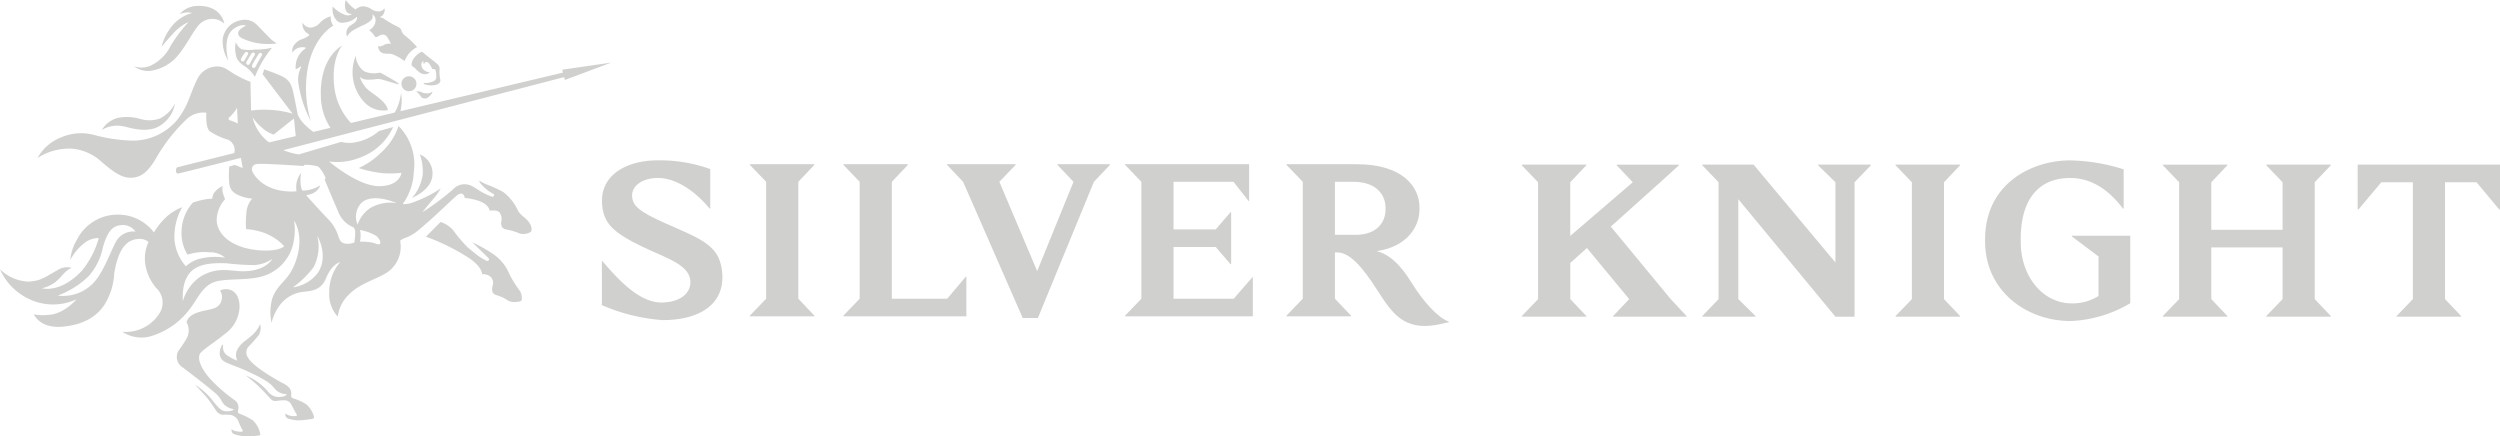 <svg xmlns="http://www.w3.org/2000/svg" xmlns:xlink="http://www.w3.org/1999/xlink" width="343.773" height="60" viewBox="0 0 343.773 60">
  <defs>
    <clipPath id="clip-path">
      <rect id="Rectangle_3543" data-name="Rectangle 3543" width="343.773" height="60" fill="none"/>
    </clipPath>
  </defs>
  <g id="Group_73442" data-name="Group 73442" clip-path="url(#clip-path)">
    <g id="Group_109355" data-name="Group 109355">
      <path id="Path_16784" data-name="Path 16784" d="M243.161,76.009c-.268-4-2.83-4.751-7.964-7.045-3.745-1.674-4.36-2.47-4.434-3.657-.084-1.345,1.3-2.51,3.568-2.51,2.45,0,5.143,1.823,7.086,4.213h.089V61.571a20.674,20.674,0,0,0-7.205-1.2c-4.213,0-7.789,1.932-7.679,5.715.092,3.127,1.726,4.415,6.633,6.66,2.607,1.194,5.57,2.192,5.519,4.419-.036,1.6-1.515,2.694-3.846,2.756-2.748.073-5.412-2.332-8.234-5.677h-.09v6.036a25.489,25.489,0,0,0,8.324,2.062c5.348,0,8.5-2.333,8.232-6.339" transform="translate(-143.84 -38.324)" fill="#d0d0ce"/>
      <path id="Path_16785" data-name="Path 16785" d="M291.188,82.648l-2.211-2.331V64.242l2.211-2.331v-.089h-8.874v.089l2.241,2.331V80.317l-2.241,2.331v.089h8.874Z" transform="translate(-179.202 -39.242)" fill="#d0d0ce"/>
      <path id="Path_16786" data-name="Path 16786" d="M334.433,77.3h-.09l-2.54,3.017h-7.619V64.242l2.211-2.331v-.089h-8.874v.089l2.241,2.331V80.316l-2.241,2.331v.089h16.912Z" transform="translate(-201.55 -39.242)" fill="#d0d0ce"/>
      <path id="Path_16787" data-name="Path 16787" d="M366.954,82.966h2.091l7.7-18.724,2.211-2.331v-.089h-7.226v.089l2.211,2.331-4.995,12.28-5.2-12.28,2.241-2.331v-.089h-9.437v.089l2.211,2.331Z" transform="translate(-226.324 -39.242)" fill="#d0d0ce"/>
      <path id="Path_16788" data-name="Path 16788" d="M441.152,77.389h-.09l-2.54,2.928h-8.277V73.205h5.8l2.032,2.361h.09V68.424h-.09l-2.032,2.361h-5.8V64.242h8.247l2.062,2.629h.089V61.821H423.582v.089l2.241,2.331V80.317l-2.241,2.331v.089h17.569Z" transform="translate(-268.874 -39.242)" fill="#d0d0ce"/>
      <path id="Path_16789" data-name="Path 16789" d="M491.3,73.952c1.733,0,3.437,1.926,5.6,5.3,1.929,3.01,3.582,5.467,8.063,4.664l1.69-.361v-.09c-1.6-.581-3.618-2.941-5.063-5.276-1.317-2.128-2.824-3.91-4.85-4.412,4.184-.6,5.887-3.376,5.887-5.707v-.3c0-2.958-2.45-5.946-8.635-5.946h-9.651v.089l2.241,2.331V80.316l-2.241,2.331v.089h8.875v-.089L491,80.316V73.952Zm-.3-9.711h2.54c3.407,0,4.422,2.061,4.422,3.526v.3c0,1.643-1.106,3.466-4.124,3.466H491Z" transform="translate(-307.437 -39.242)" fill="#d0d0ce"/>
      <path id="Path_16790" data-name="Path 16790" d="M585.184,70.5l6.8-6.1,2.569-2.331v-.089h-8.56v.089l2.211,2.331-8.6,7.38V64.4l2.211-2.331v-.089h-8.874v.089l2.241,2.331V80.473L572.946,82.8v.089h8.874V82.8l-2.211-2.331V75.5l2.29-2.054,5.811,7.025L585.5,82.8v.089h10.1V82.8l-2.181-2.331Z" transform="translate(-363.683 -39.341)" fill="#d0d0ce"/>
      <path id="Path_16791" data-name="Path 16791" d="M656.813,62.068,659.2,64.4V75.437L647.943,61.978h-7.055v.089l2.241,2.331V80.473L640.888,82.8v.089h7.32V82.8l-2.361-2.331V66.735L659.2,82.894h2.63V64.4l2.241-2.331v-.089h-7.261Z" transform="translate(-406.811 -39.341)" fill="#d0d0ce"/>
      <path id="Path_16792" data-name="Path 16792" d="M713.655,62.068,715.9,64.4V80.473L713.655,82.8v.089h8.874V82.8l-2.211-2.331V64.4l2.211-2.331v-.089h-8.874Z" transform="translate(-453 -39.341)" fill="#d0d0ce"/>
      <path id="Path_16793" data-name="Path 16793" d="M759.3,70.829l3.675,2.761v5.436a6.742,6.742,0,0,1-3.705,1.015c-3.889,0-6.992-3.633-6.992-8.443V71.15c0-5.377,2.433-8.353,6.813-8.353,1.643,0,4.459.515,7.248,4.213h.09v-5.4a25.658,25.658,0,0,0-7.338-1.229c-5.383-.012-11.713,3.271-11.713,10.834v.329c0,6.723,5.617,10.924,11.772,10.924a17.341,17.341,0,0,0,8.187-2.451V70.74H759.3Z" transform="translate(-474.407 -38.324)" fill="#d0d0ce"/>
      <path id="Path_16794" data-name="Path 16794" d="M828.513,62.068l2.241,2.331v6.544h-9.8V64.4l2.211-2.331v-.089H814.29v.089l2.241,2.331V80.473L814.29,82.8v.089h8.874V82.8l-2.211-2.331V73.362h9.8v7.112L828.513,82.8v.089h8.874V82.8l-2.211-2.331V64.4l2.211-2.331v-.089h-8.874Z" transform="translate(-516.88 -39.341)" fill="#d0d0ce"/>
      <path id="Path_16795" data-name="Path 16795" d="M887.644,61.978v6.185h.089L890.9,64.4h4.333V80.473L892.992,82.8v.089h8.874V82.8l-2.211-2.331V64.4h4.332l3.137,3.765h.09V61.978Z" transform="translate(-563.442 -39.341)" fill="#d0d0ce"/>
      <path id="Path_16796" data-name="Path 16796" d="M52.789,11.139A5.994,5.994,0,0,0,56.756,8.68c.829-1,1.933-3.106,2.549-3.767a2.446,2.446,0,0,1,3.559-.253s-.355-2.6-3.82-2.43a3.3,3.3,0,0,0-2.313,1.1,5.039,5.039,0,0,1,.85-.2,2.05,2.05,0,0,1,.85.077A5.345,5.345,0,0,0,56,4.613a7.535,7.535,0,0,0-1.773,3.24s.494-.642,1.568-1.791a6.1,6.1,0,0,1,2.151-1.617A20.052,20.052,0,0,0,55.48,7.72a5.909,5.909,0,0,1-2.626,2.657,3.008,3.008,0,0,1-2.41.139,3.14,3.14,0,0,0,2.346.623" transform="translate(-32.019 -1.411)" fill="#d0d0ce"/>
      <path id="Path_16797" data-name="Path 16797" d="M84.606,13.069s-.919-3.192.753-4.395c1.041-.749,1.689-.427,1.689-.427a2.867,2.867,0,0,0-.881.581c-.356.418-.224.863.294,1.133a8.167,8.167,0,0,0,3.669.812c.974,0,1.137-.123,1.137-.123a3.183,3.183,0,0,1-.769-.517c-.864-.842-1.639-1.7-1.991-2.025a2.3,2.3,0,0,0-2.194-.6,3.012,3.012,0,0,0-2.477,2.653,5.111,5.111,0,0,0,.77,2.91" transform="translate(-53.213 -4.72)" fill="#d0d0ce"/>
      <path id="Path_16798" data-name="Path 16798" d="M89.373,16.8a2,2,0,0,1-.752-.973,4.24,4.24,0,0,0,.129,2.217,2.73,2.73,0,0,0,.937,1,4.688,4.688,0,0,1,1.553,1.568s.276-.7.733-1.568A15.158,15.158,0,0,1,93.6,16.61a9.636,9.636,0,0,1-2.325.249,5.213,5.213,0,0,1-1.905-.058m-.009,1.282a4.222,4.222,0,0,1,.265-.431c.108-.157.182-.254.235-.334a.241.241,0,1,1,.43.218c-.038.066-.021.015-.225.37-.167.29-.167.29-.266.458a.261.261,0,1,1-.439-.281m1.172.738c-.206.343-.61.041-.439-.281.079-.147.174-.3.317-.542s.206-.334.379-.6c.2-.3.587-.025.43.218-.042.064-.165.278-.369.633-.167.29-.192.358-.318.569m1.239-1.367c.2-.3.587-.025.43.218-.041.064-.272.461-.477.816-.167.29-.283.554-.41.764-.206.343-.61.041-.439-.281.079-.147.265-.5.409-.737s.313-.517.487-.781" transform="translate(-56.193 -10.046)" fill="#d0d0ce"/>
      <path id="Path_16799" data-name="Path 16799" d="M77.316,20.5l.092.4L55.069,26.208a5.5,5.5,0,0,0,.135-.871,6.126,6.126,0,0,0-.058-1.645,6.631,6.631,0,0,1-.327,1.475,4.936,4.936,0,0,1-.565,1.235l-5.994,1.423a8.732,8.732,0,0,1-2.3-5.033c-.432-3.866,1.081-5.6,1.081-5.6s-3.075,1.514-2.92,6.869a8.053,8.053,0,0,0,1.317,4.431l-2.351.558a9.6,9.6,0,0,1-1.368-1.193,5.086,5.086,0,0,1-.767-1.136s-.3-1.575-.566-2.822c-.258-1.184-.464-1.926-1.586-2.482a22.079,22.079,0,0,0-2.5-.968,2.178,2.178,0,0,1-.083.391,1.5,1.5,0,0,1-.129.252l4.143,5.456a12.847,12.847,0,0,0-3.251-.528,13.843,13.843,0,0,0-2.459.094l-.079-3.938a15.683,15.683,0,0,1-2.21-1.068c-.85-.5-1.239-.969-2.23-1.054a3.048,3.048,0,0,0-2.9,1.8c-1.015,2.026-1.148,3.545-2.784,5.6a7.957,7.957,0,0,1-6.3,2.793,22.823,22.823,0,0,1-5.175-.8,6.9,6.9,0,0,0-4.491.382,6.289,6.289,0,0,0-3.193,2.811,8.02,8.02,0,0,1,4.864-1.274A6.948,6.948,0,0,1,14,33.2c1.246,1.05,2.6,2.224,4.058,2.159,1.313-.058,2.223-.733,3.321-2.546a23.325,23.325,0,0,1,4.248-5.469,3.319,3.319,0,0,1,2.75-.927s-.165,2.039.479,2.559a9.217,9.217,0,0,0,2.5,1.15,1.579,1.579,0,0,1,.857,1.837s-7.57,1.886-7.817,1.958-.35.978.2.844,8.528-2.138,8.528-2.138.257,1.442.257,1.411-1.092-.443-1.092-.443l-.752.206a11.3,11.3,0,0,0,0,2.414c.123.965.794,1.413,1.782,1.74a4.74,4.74,0,0,0,1.36.265,3.483,3.483,0,0,0-.742,1.5,13.365,13.365,0,0,0-.1,2.7,9.345,9.345,0,0,1,2.183.412,6.954,6.954,0,0,1,3.049,1.936s-.482.6-2.492.6c-3.77,0-6.6-1.668-6.777-4.063A4.326,4.326,0,0,1,30.96,38.3a4.648,4.648,0,0,1-.371-1.1,1.781,1.781,0,0,1,.046-.7,2.764,2.764,0,0,0-1.185.927,1.435,1.435,0,0,0-.251.8,7.711,7.711,0,0,0-1.406.186,12.709,12.709,0,0,0-1.282.371,6.087,6.087,0,0,0-1.542,3.881,5.648,5.648,0,0,0,.816,3.272,7.3,7.3,0,0,1,3-.329,3.1,3.1,0,0,1,2.163.741,8.713,8.713,0,0,0-3.547.165,4.44,4.44,0,0,0-1.84,1.015,6.274,6.274,0,0,1-1.569-3.652,8.164,8.164,0,0,1,1.065-4.47,6.812,6.812,0,0,0-2.42,1.571,9.312,9.312,0,0,0-1.468,1.9A6.174,6.174,0,0,0,16.3,40.43a6.252,6.252,0,0,0-5.735,3.476,6.45,6.45,0,0,0-.9,2.748,7.443,7.443,0,0,1,2.158-2.485,3.052,3.052,0,0,1,1.761-.51,12.363,12.363,0,0,1-2.348,4.511c-3,3.152-5.469,2.379-5.469,2.379A4.689,4.689,0,0,0,7.6,49.712c.768-.63.97-1.013,1.421-1.417a2.848,2.848,0,0,1,.834-.541,2.274,2.274,0,0,0-1.943.311c-1.664.907-2.213,1.465-3.958,1.574A5.894,5.894,0,0,1,0,47.939a8.119,8.119,0,0,0,4.264,4.217,7.664,7.664,0,0,0,6.273-.092S8.775,54.15,6.628,54.211a5.759,5.759,0,0,1-1.965-.079c.106.241.981,1.989,3.989,1.7,3.229-.309,4.778-1.662,5.643-2.906a8.923,8.923,0,0,0,1.411-4.4c.64-3.969,2.077-4.68,3.343-4.757a1.949,1.949,0,0,1,1.375.417,5.457,5.457,0,0,0-.371,3.458,6.528,6.528,0,0,0,1.491,2.941,2.717,2.717,0,0,1,.329,3.5,5.48,5.48,0,0,1-5.056,2.454,4.813,4.813,0,0,0,3.637.687,10.372,10.372,0,0,0,5.652-3.831c1.225-1.588,1.843-3.519,4.051-3.871,2.022-.322,4.619-.033,6.545-.827a6.128,6.128,0,0,0,3.434-3.614,8.509,8.509,0,0,0,.308-3.833s1.624,2.226.032,6.094c-.936,2.274-2.261,2.514-3.026,4.583a7.006,7.006,0,0,0-.11,3.384,6.617,6.617,0,0,1,1.437-2.8,4.708,4.708,0,0,1,2.982-1.474c1.067-.11,2.385-.213,3.043-1.8.865-2.087,1.962-2.273,1.962-2.273a6.316,6.316,0,0,0-1.493,4.194,4.559,4.559,0,0,0,1.179,3.305,5,5,0,0,1,1.609-3.121c1.347-1.335,3.228-1.883,4.581-2.631a4.256,4.256,0,0,0,2.381-4.693,2.2,2.2,0,0,1,.661-.373,5.732,5.732,0,0,0,1.742-.982c2.395-1.958,5.021-4.623,5.518-4.953.844-.561.97.432.97.432a7.6,7.6,0,0,1,2.2.5c1.217.549,1.217,1.249,1.217,1.249s1.015-.175,1.375.257a1.581,1.581,0,0,1,.226,1.256c-.1.772.268,1.04.917,1.108a8.327,8.327,0,0,1,1.607.508,1.9,1.9,0,0,0,1.557-.24c.165-.257.14-.851-.445-1.52-.448-.512-1-.783-1.329-1.359a6.613,6.613,0,0,0-2.04-2.584,16.149,16.149,0,0,0-2.317-1.051,7.146,7.146,0,0,1-.907-.474c-.083-.041-.063.09.031.253a5.572,5.572,0,0,0,1.89,1.559c.149.118-.036.432-.257.357a8.755,8.755,0,0,1-1.354-.618c-.644-.372-.873-.594-1.512-.9a2.142,2.142,0,0,0-2.479.515,34.261,34.261,0,0,1-4.229,3.148s.864-1.052,1.387-1.686a8.675,8.675,0,0,0,1.166-1.607,17.182,17.182,0,0,1-4.017,2,3.119,3.119,0,0,1-1.228.162,8.061,8.061,0,0,0,1.53-4.4,7.453,7.453,0,0,0-2.1-6.333,8.6,8.6,0,0,1-2.534,3.78,10.163,10.163,0,0,1-2.946,2,15.606,15.606,0,0,0,3.48.72,14.993,14.993,0,0,0,2.4-.062s-.18,1.833-3.084,1.833-6.865-3.394-6.865-3.394a8.3,8.3,0,0,0,4.213-.52,8.02,8.02,0,0,0,4.6-4.218l-1.954.551a6.776,6.776,0,0,1-3.167,1.535,4.281,4.281,0,0,1-2.023-.045L41.092,32.15a9.2,9.2,0,0,1-2.134-.588L77.573,21.517l.1.393,6.383-2.389ZM31.625,27.464a.233.233,0,0,1-.106-.413,4.152,4.152,0,0,0,.475-.478,3.378,3.378,0,0,0,.6-.852l.108,2.179a6.567,6.567,0,0,0-1.08-.437M16.032,43.994c-.76,1.327-1.649,3.947-2.869,5.463a5.736,5.736,0,0,1-5.221,2.1,12.219,12.219,0,0,0,4.232-2.648,8.422,8.422,0,0,0,1.962-3.924c.618-2.24,1.351-3.065,2.619-3.121a2.1,2.1,0,0,1,1.876.9,2.724,2.724,0,0,0-2.6,1.231m17.56,4.222c-1.857.038-3.584-.736-6.05.748a6.2,6.2,0,0,0-2.39,3.332s-.36-3.1,1.53-4.379c1.143-.776,2.647-.858,4.449-.8a34.429,34.429,0,0,0,3.909.247,5.1,5.1,0,0,0,2.41-.85s-.829,1.637-3.857,1.7M36,28.447a4.263,4.263,0,0,0,1.646.976c0-.031,2.775-2.211,2.775-2.211l.243,2.417L37,30.5a6.065,6.065,0,0,1-2.27-3.454A7.028,7.028,0,0,0,36,28.447m7.781,19.878a5.128,5.128,0,0,1-3.492,2.1,13.7,13.7,0,0,0,2.814-2.739,6.128,6.128,0,0,0,.523-4.352s1.591,2.642.154,4.99m8.409-3.834c-.226.091-.566-.138-1.168-.246a8.448,8.448,0,0,0-1.525-.1,3.5,3.5,0,0,0,.088-.852,2.195,2.195,0,0,0-.094-.755,6.8,6.8,0,0,1,2.247.811c.565.479.692,1.044.453,1.14M49.715,38.8c1.592-1.439,4.843.051,4.843.051a5.493,5.493,0,0,0-3.659.68,4.519,4.519,0,0,0-1.725,2.266,2.747,2.747,0,0,1,.54-3M41.71,33.741l.185-.157a5.444,5.444,0,0,1,1.895.255,4.773,4.773,0,0,1,.991,1.58l-.137.2s.971,2.355,1.906,4.506A3.7,3.7,0,0,0,48.6,42.169a1,1,0,0,1,.247.764,9.64,9.64,0,0,1-.125,1.329,2.5,2.5,0,0,1-1.035.17c-.61-.023-.919-.255-1.151-1a5.909,5.909,0,0,0-1.607-2.58c-1.074-1.128-2.665-2.9-2.742-2.989-.053-.064-.032-.132.1-.155a2.2,2.2,0,0,0,.935-.321,2,2,0,0,0,.827-.984,4.971,4.971,0,0,1-1.464.6,3.23,3.23,0,0,1-1.039.1,3.435,3.435,0,0,1-.22-1.117A6.126,6.126,0,0,1,41.4,34.7a3.023,3.023,0,0,0-.647,1.546,4.684,4.684,0,0,0,.012.972s-3.882.486-5.813-2.279c-.64-.915-.169-1.42.392-1.472,1.035-.1,6.362.275,6.362.275" transform="translate(0 -10.915)" fill="#d0d0ce"/>
      <path id="Path_16800" data-name="Path 16800" d="M110.711,10.563a1.9,1.9,0,0,1,1.074-.131c.138.019.106.131.05.175a3.022,3.022,0,0,0-1.219,1.7,3.5,3.5,0,0,0-.1,1.117,1.27,1.27,0,0,0,.371-.167c.087-.057.16-.123.213-.164.1-.08.189,0,.141.106a3.714,3.714,0,0,0-.38,2,16.3,16.3,0,0,0,1.751,5.392,15.556,15.556,0,0,1-.51-6.86c.741-4.8,3.584-6.288,3.584-6.288a1.944,1.944,0,0,1-.291-.636,1.456,1.456,0,0,1-.049-.638,2.941,2.941,0,0,0-1.46.845,1.94,1.94,0,0,1-1.279.7,1.279,1.279,0,0,1-1.139-.682,1.472,1.472,0,0,0,.772,1.529c.178.1.149.188.045.282a3.437,3.437,0,0,1-.864.444,2.248,2.248,0,0,0-1.221.958,1.174,1.174,0,0,0-.108.9,1.528,1.528,0,0,1,.618-.575" transform="translate(-69.855 -3.915)" fill="#d0d0ce"/>
      <path id="Path_16801" data-name="Path 16801" d="M125.847,2.888a1.11,1.11,0,0,0,1.012.209,2.751,2.751,0,0,0,1.6-.713c.05-.054.124-.054.124,0a.97.97,0,0,1-.12.455c-.16.313-.393.372-.788.674a1.17,1.17,0,0,0-.555.851,1.2,1.2,0,0,0,.088.673,2.416,2.416,0,0,1,.621-.739,12.29,12.29,0,0,1,1.73-.89c.792-.425,1.07-.669,1.143-.955a.636.636,0,0,0-.005-.391c-.036-.067.015-.077.046-.046s.631.393.258,1.334a1.9,1.9,0,0,1-.767.807,2.62,2.62,0,0,1,.386.331,2.66,2.66,0,0,1,.361.479.264.264,0,0,0,.371.083c.077-.041.21-.11.4-.2a.73.73,0,0,1,.921.179,6.559,6.559,0,0,1,.561,1,1.406,1.406,0,0,0-.689.038c-.2.065-.413.214-.659.28a.793.793,0,0,1-.427.007s.043.8.705.964c.528.133.664.011,1.217.121a6.367,6.367,0,0,1,1.729.968,4.135,4.135,0,0,1,.533-.965,3.547,3.547,0,0,1,1.2-.969s-.482-.511-.79-.81a9.813,9.813,0,0,0-.891-.773,1.371,1.371,0,0,1-.474-.664c-.088-.252-.172-.371-.53-.556a13.162,13.162,0,0,1-1.917-1.115,1.5,1.5,0,0,0-.417-.153c-.085-.034-.1-.095-.038-.116a.6.6,0,0,0,.356-.256,1.208,1.208,0,0,0,.243-.683c-.006-.155-.048-.2-.1-.129a.889.889,0,0,1-.575.332,1.582,1.582,0,0,1-1.062-.229,2.325,2.325,0,0,0-1.236-.458,1.639,1.639,0,0,0-1.052.447,7.207,7.207,0,0,1-.649-.515A5.346,5.346,0,0,1,127.033,0a2.143,2.143,0,0,0,.053,1.55.8.8,0,0,0,.634.358c.119.008.11.06.083.084a1.016,1.016,0,0,1-.866.055A4.483,4.483,0,0,1,125.235.9a2.283,2.283,0,0,0,.612,1.99" transform="translate(-79.477 0)" fill="#d0d0ce"/>
      <path id="Path_16802" data-name="Path 16802" d="M155.082,20.745a1.253,1.253,0,0,0-.1.7,3.812,3.812,0,0,1,.47.355,4,4,0,0,0,.732.641,1.23,1.23,0,0,0,.89.134.756.756,0,0,0,.394-.281.692.692,0,0,1-.517-.089,1.012,1.012,0,0,1-.646-.892c.024-.476.3-.513.3-.513a.778.778,0,0,0-.016.2.383.383,0,0,0,.1.24s.052-.225.168-.279.3-.119.562.236a3.833,3.833,0,0,1,.389.7s.327-.061.435.111a2.573,2.573,0,0,1,.108.973.569.569,0,0,1-.35.579,2.66,2.66,0,0,1-1.26.254c-.125-.016-.169.1-.035.145a2.72,2.72,0,0,0,1.529.131c.734-.186.712-.61.681-.726a3.8,3.8,0,0,1-.1-.68,3.851,3.851,0,0,1-.006-.7.758.758,0,0,0-.27-.729,5.815,5.815,0,0,0-.757-.63c-.492-.382-1.05-.825-1.19-.964s-.242-.163-.34-.1a2.94,2.94,0,0,0-1.174,1.177" transform="translate(-98.368 -12.402)" fill="#d0d0ce"/>
      <path id="Path_16803" data-name="Path 16803" d="M152.176,28.712a1.03,1.03,0,1,0,1.03,1.03,1.03,1.03,0,0,0-1.03-1.03" transform="translate(-95.942 -18.225)" fill="#d0d0ce"/>
      <path id="Path_16804" data-name="Path 16804" d="M134.964,24.29c.927.02,1.092-.186,1.72-.031s1.992.6,2.229.649.253-.006-.025-.212-1.41-.87-2.211-1.3a.493.493,0,0,0-.363-.042,3.192,3.192,0,0,1-2.014-.234,2.811,2.811,0,0,1-1.127-2.106,6.023,6.023,0,0,0,1.164,6.359,3.556,3.556,0,0,0,3.243,1.109s.031-.577-.978-1.462-1.772-1.19-2.266-1.924a4.045,4.045,0,0,1-.6-1.176,1.676,1.676,0,0,0,1.226.371" transform="translate(-84.254 -13.339)" fill="#d0d0ce"/>
      <path id="Path_16805" data-name="Path 16805" d="M157.41,35.237a.85.85,0,0,0,.736.083,2.145,2.145,0,0,0,.726-.741c.062-.116-.02-.146-.09-.085a1.042,1.042,0,0,1-.644.169,1.775,1.775,0,0,1-.873-.211.954.954,0,0,0-.622-.025,1.546,1.546,0,0,1,.259.178,3.893,3.893,0,0,1,.508.632" transform="translate(-99.432 -21.828)" fill="#d0d0ce"/>
      <path id="Path_16806" data-name="Path 16806" d="M41.046,42.033c.861.113,2.884.938,4.728.249a4.5,4.5,0,0,0,2.636-3.359,4.747,4.747,0,0,1-2.057,2.067,4.341,4.341,0,0,1-2.712.075,6.573,6.573,0,0,0-3.023-.165,3.622,3.622,0,0,0-2.282,1.679,4.045,4.045,0,0,1,2.709-.546" transform="translate(-24.335 -24.707)" fill="#d0d0ce"/>
      <path id="Path_16807" data-name="Path 16807" d="M155.11,64.119s2.657-1.05,2.811-3.09a2.8,2.8,0,0,0-1.729-2.889,6.911,6.911,0,0,1,.392,2.75,6.058,6.058,0,0,1-1.473,3.229" transform="translate(-98.458 -36.905)" fill="#d0d0ce"/>
      <path id="Path_16808" data-name="Path 16808" d="M76.988,126.888a9.71,9.71,0,0,0-1.877-.919c-.139-.069-.186-.247-.132-.471a1.207,1.207,0,0,0-.44-1.344,21.416,21.416,0,0,1-3.028-2.567c-1.545-1.56-2.371-3.319-1.607-4.045s1.939-1.43,3.34-2.579a4.736,4.736,0,0,0,1.938-3.628c.014-1.3-.527-2.334-1.653-2.451a1.678,1.678,0,0,0-1.046.2,1.3,1.3,0,0,1,.268,1.03,1.527,1.527,0,0,1-1.124,1.4c-.709.251-1.638.306-2.557.7-1.1.479-1.177,1.21-1.177,1.21a2.24,2.24,0,0,1,0,2.235c-.445.825-1,1.485-1.171,1.8a1.7,1.7,0,0,0,.707,2.212c.944.741,3.1,2.346,4.481,3.548.8.7.824,1.305,1.318,1.656a2.4,2.4,0,0,0,1.04.476c.108-.008.163.108,0,.163a2.207,2.207,0,0,1-1,.146c-.564-.031-1-.448-1.908-1.63a9.418,9.418,0,0,0-2.311-2.024s.9.93,1.593,1.722c.49.556,1.162,1.64,1.394,1.936a1.116,1.116,0,0,0,.977.475,5.071,5.071,0,0,1,1.043.038,1.631,1.631,0,0,1,.791.532,1.868,1.868,0,0,1,.188.347,7.01,7.01,0,0,0,.551,1.158c.045.081.074.182-.034.236s-.278.04-.661-.019a1.456,1.456,0,0,1-.8-.3.575.575,0,0,0,.348.669,5.128,5.128,0,0,0,2.024.3,10.96,10.96,0,0,0,1.413-.114c.177-.018.186-.167.108-.407a3.516,3.516,0,0,0-1-1.7" transform="translate(-42.243 -69.108)" fill="#d0d0ce"/>
      <path id="Path_16809" data-name="Path 16809" d="M94.676,133.091a7.411,7.411,0,0,0-1.879-.862c-.173-.058-.253-.169-.237-.438.015-.252.139-.942-.935-1.516-1.2-.641-4.295-2.377-5.013-3.645a1.232,1.232,0,0,1,.016-1.439,17.619,17.619,0,0,0,1.451-1.63,1.85,1.85,0,0,0,.2-1.524,4.227,4.227,0,0,1-.865,1.3c-1.013.984-1.627,1.151-2.159,2.027a1.635,1.635,0,0,0-.1,1.684,4.627,4.627,0,0,1-1.205-.6,1.355,1.355,0,0,1-.761-1.455c.052-.15-.036-.16-.112-.081-.216.228-.83,1.689.379,2.319.827.431,1.916.7,3.816,1.633a17.506,17.506,0,0,1,1.95,1.06c.9.581,1.008,1.1,1.61,1.444a2.376,2.376,0,0,0,.95.292c.177-.023.17.045.108.114s-.327.285-1.084.285a1.935,1.935,0,0,1-1.347-.637,7.883,7.883,0,0,0-3.139-2.323s.99.767,1.655,1.385,1.614,1.684,1.761,1.831a.8.8,0,0,0,.649.287c.364-.019.912-.115,1.236-.089a1.038,1.038,0,0,1,.911.509c.125.216.183.34.424.8.206.391.31.545.369.641s.04.211-.22.213a1.974,1.974,0,0,1-1.348-.347.589.589,0,0,0,.407.7,4.425,4.425,0,0,0,1.832.216,11.935,11.935,0,0,0,1.543-.2c.134-.031.223-.182.091-.5a3.628,3.628,0,0,0-.959-1.458" transform="translate(-52.516 -77.464)" fill="#d0d0ce"/>
      <path id="Path_16810" data-name="Path 16810" d="M171.787,90.633a5.919,5.919,0,0,0-2.085-2.586,18.1,18.1,0,0,0-2.97-1.681s1.977,1.907,2.255,2.194c.184.19-.136.441-.293.346-.107-.064-.754-.42-.97-.559s-.649-.5-1.591-1.26a19.45,19.45,0,0,1-2.054-2.424,4.084,4.084,0,0,0-1.7-1.107l-2.02,2.027a29.511,29.511,0,0,1,5.994,2.982c1.792,1.244,1.73,2.181,1.73,2.181a1.745,1.745,0,0,1,1.072.272,1.135,1.135,0,0,1,.368,1.3c-.18.808.027,1.153.507,1.295a5.571,5.571,0,0,1,1.282.54,1.889,1.889,0,0,0,1.251.42c.555-.036.9-.062.973-.324a2.039,2.039,0,0,0-.229-1.171,14.753,14.753,0,0,1-1.517-2.444" transform="translate(-101.787 -53.037)" fill="#d0d0ce"/>
    </g>
  </g>
</svg>
